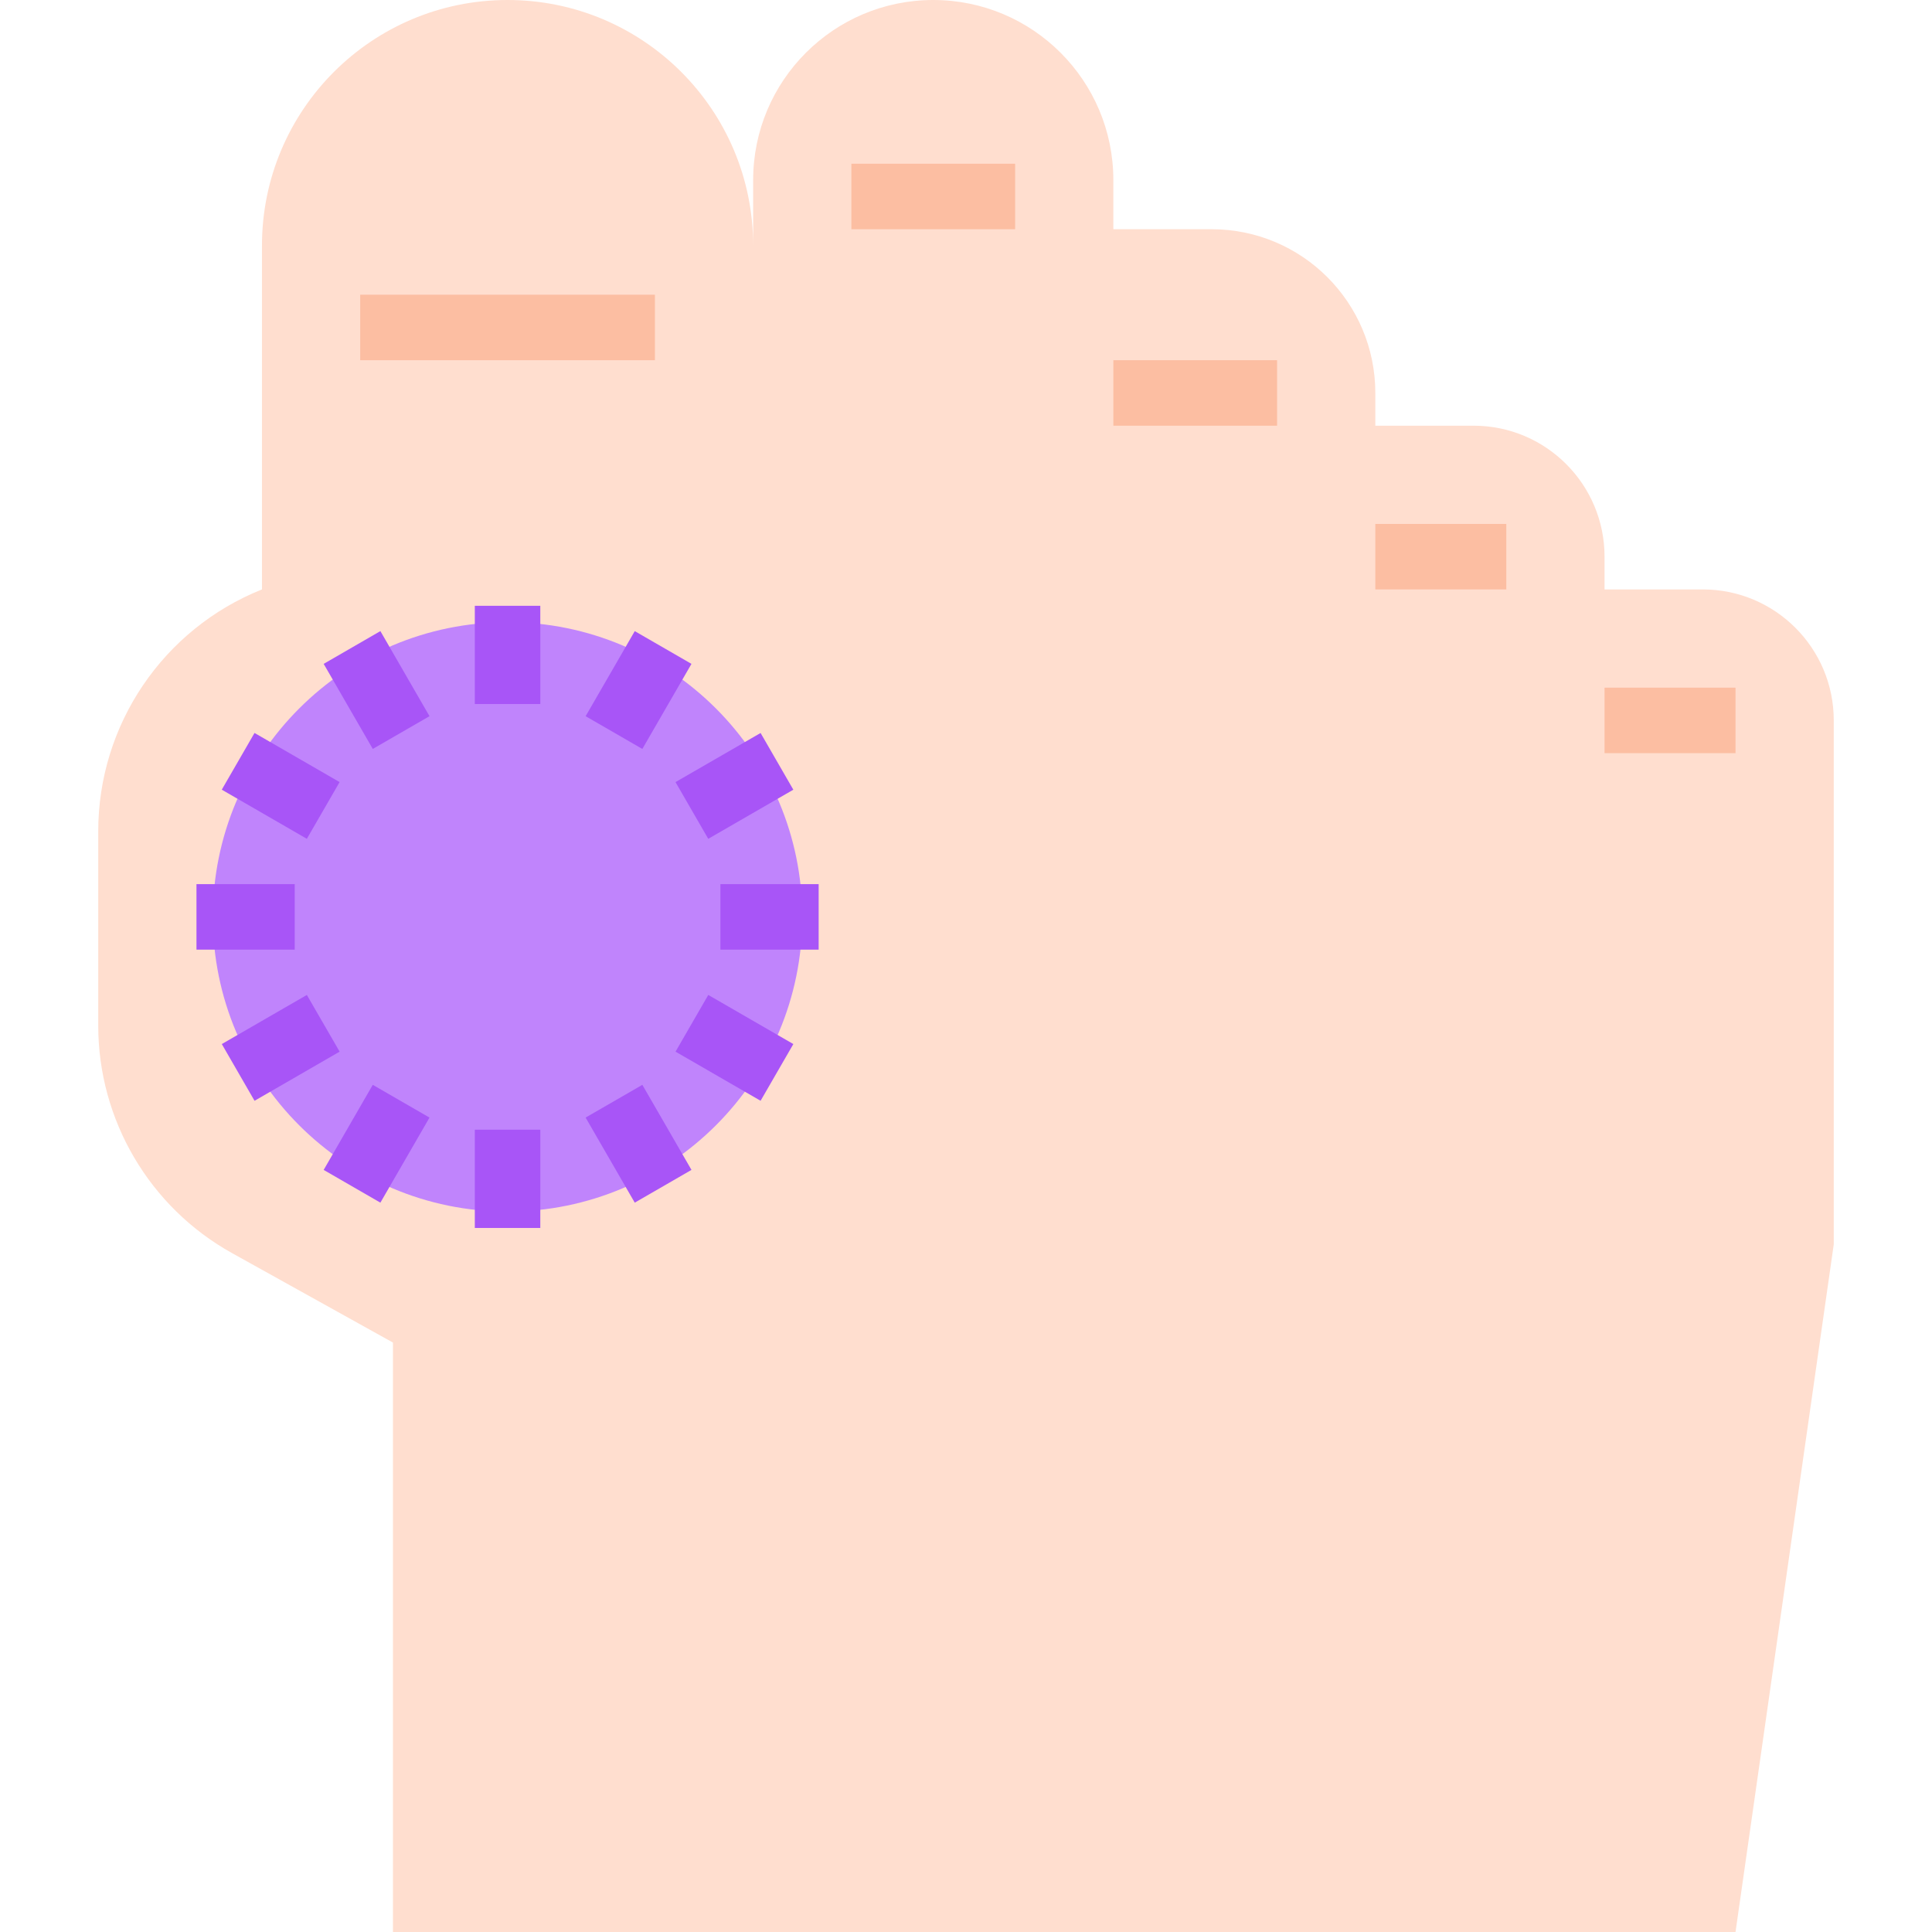 <svg xmlns="http://www.w3.org/2000/svg" fill="none" viewBox="0 0 256 256" height="256" width="256">
<g clip-path="url(#clip0_104_3689)">
<path fill="#FFDECF" d="M212.61 78.102H225.627C235.212 78.102 242.983 85.873 242.983 95.458V164.881L229.966 256H52.068V177.898L30.763 166.053C19.811 159.968 13.019 148.426 13.017 135.896V110.167C13.008 96.047 21.602 83.347 34.712 78.102V32.542C34.712 14.57 49.282 0 67.254 0C85.227 0 99.797 14.57 99.797 32.542V23.864C99.797 10.684 110.481 0 123.661 0C136.841 0 147.525 10.684 147.525 23.864V30.373H160.542C172.523 30.373 182.237 40.087 182.237 52.068V56.407H195.254C204.839 56.407 212.61 64.178 212.61 73.763V78.102Z"></path>
<path fill="#C084FC" d="M106.305 121.492C106.305 143.06 88.822 160.543 67.254 160.543C45.687 160.543 28.203 143.06 28.203 121.492C28.203 99.924 45.687 82.441 67.254 82.441C88.822 82.441 106.305 99.924 106.305 121.492Z"></path>
<path fill="#A855F7" d="M95.458 117.153H108.475V125.831H95.458V117.153Z"></path>
<path fill="#A855F7" d="M26.034 117.153H39.051V125.831H26.034V117.153Z"></path>
<path fill="#A855F7" d="M89.508 103.633L100.782 97.125L105.121 104.64L93.847 111.148L89.508 103.633Z"></path>
<path fill="#A855F7" d="M29.39 138.343L40.661 131.835L45.002 139.35L33.729 145.86L29.39 138.343Z"></path>
<path fill="#A855F7" d="M77.6 94.901L84.108 83.627L91.623 87.966L85.114 99.24L77.6 94.901Z"></path>
<path fill="#A855F7" d="M42.888 155.019L49.394 143.746L56.911 148.085L50.403 159.358L42.888 155.019Z"></path>
<path fill="#A855F7" d="M62.915 80.272H71.593V93.288H62.915V80.272Z"></path>
<path fill="#A855F7" d="M62.915 149.695H71.593V162.712H62.915V149.695Z"></path>
<path fill="#A855F7" d="M42.888 87.966L50.403 83.625L56.911 94.898L49.396 99.237L42.888 87.966Z"></path>
<path fill="#A855F7" d="M77.597 148.085L85.114 143.746L91.623 155.017L84.108 159.358L77.597 148.085Z"></path>
<path fill="#A855F7" d="M29.386 104.636L33.725 97.121L44.998 103.63L40.659 111.147L29.386 104.636Z"></path>
<path fill="#A855F7" d="M89.511 139.35L93.85 131.835L105.123 138.343L100.782 145.858L89.511 139.35Z"></path>
<path fill="#FCBEA2" d="M47.729 39.051H86.78V47.729H47.729V39.051Z"></path>
<path fill="#FCBEA2" d="M112.814 21.695H134.509V30.373H112.814V21.695Z"></path>
<path fill="#FCBEA2" d="M147.525 47.729H169.22V56.407H147.525V47.729Z"></path>
<path fill="#FCBEA2" d="M182.237 69.424H199.593V78.102H182.237V69.424Z"></path>
<path fill="#FCBEA2" d="M212.61 91.119H229.966V99.797H212.61V91.119Z"></path>
</g>
<defs>
<clipPath id="clip0_104_3689">
<rect fill="white" height="256" width="256"></rect>
</clipPath>
</defs>
</svg>
